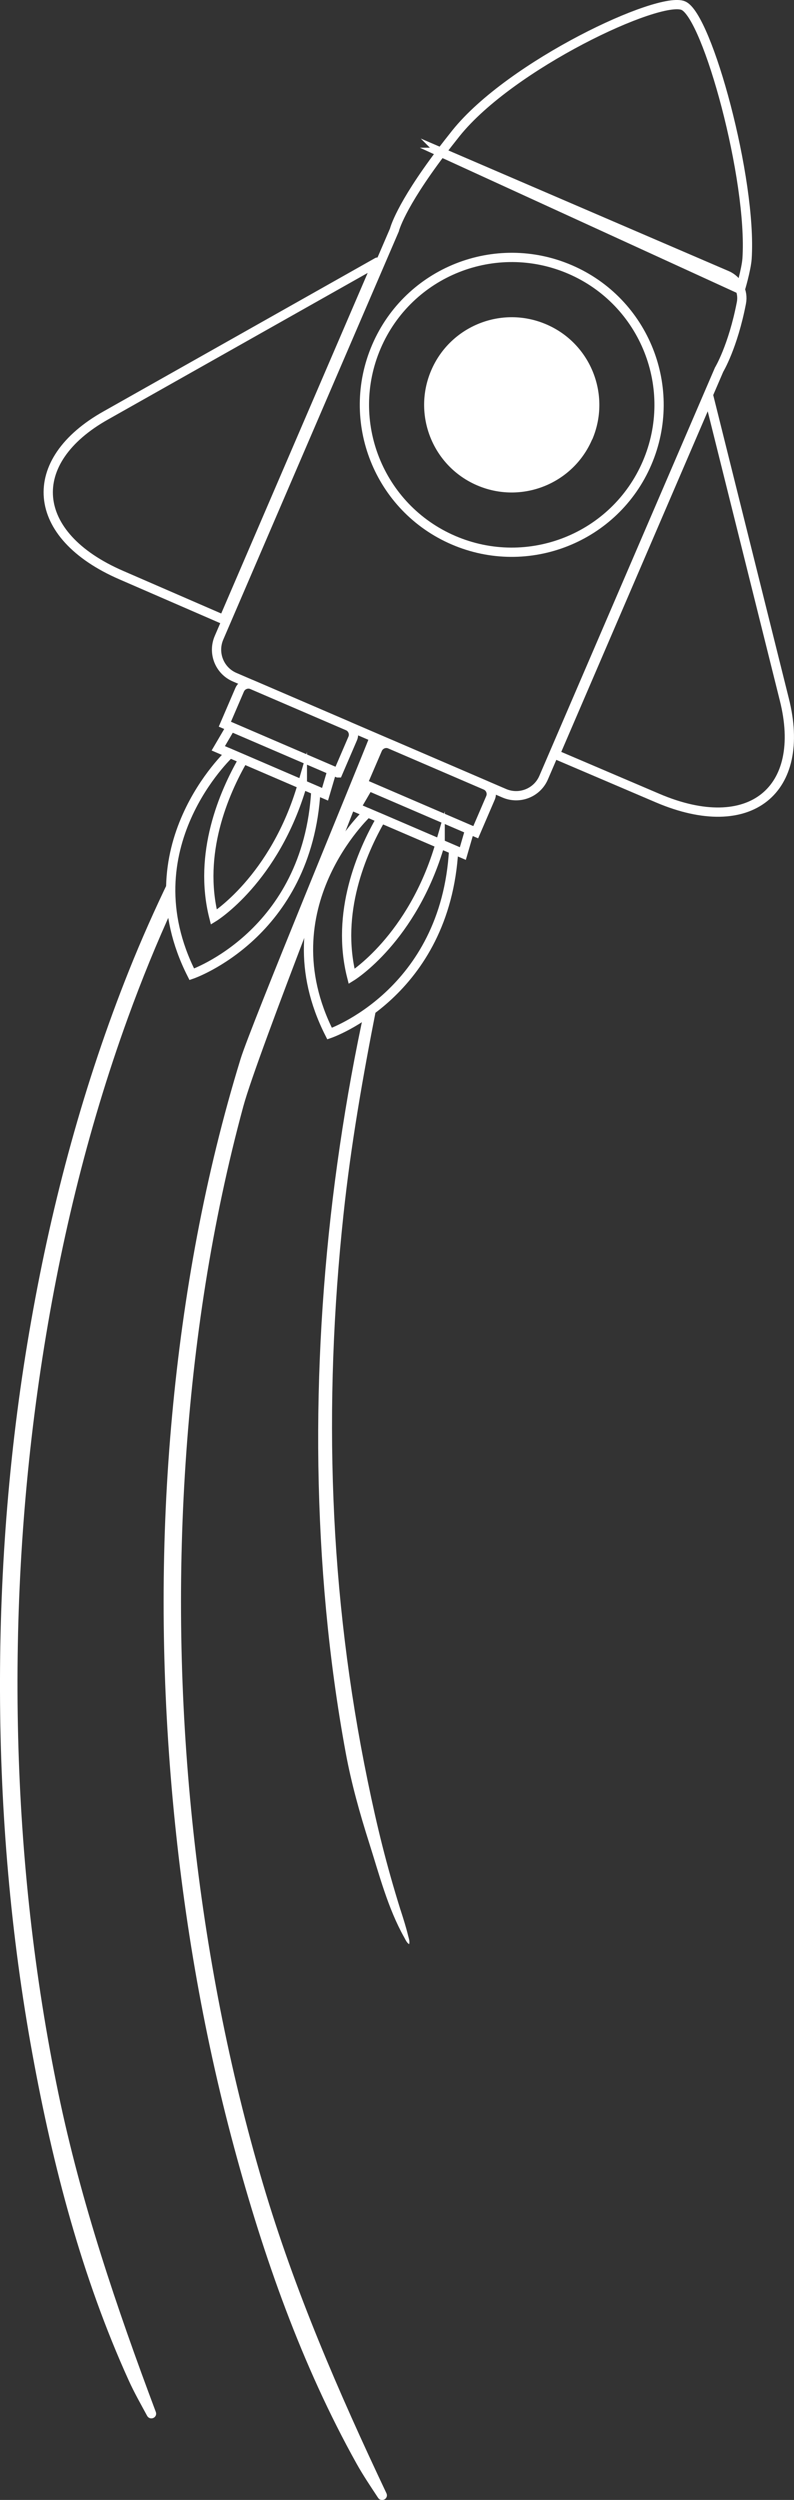 <?xml version="1.0" encoding="UTF-8"?><svg id="Layer_2" xmlns="http://www.w3.org/2000/svg" viewBox="0 0 85.74 269.8"><rect x="0" y="0" width="85.74" height="269.8" fill="#333333" stroke="none"/><defs><style>.cls-1{fill:#fff;}.cls-2{stroke-miterlimit:10;}.cls-2,.cls-3{fill:none;stroke:#fff;}.cls-3{stroke-linejoin:round;}</style></defs><g id="stars"><path class="cls-1" d="m6.3,225.9c-2.62-12.63-4.02-25.52-4.34-38.41-.33-13.29.47-26.62,2.44-39.77,1.93-12.88,4.96-25.61,9.41-37.87,1.48-4.08,3.12-8.12,4.94-12.07-.41-.88-.56-1.89-.47-2.87-1.56,3.23-3.02,6.5-4.35,9.83-4.85,12.13-8.27,24.83-10.54,37.69C1.04,155.65-.04,169.11,0,182.54c.04,13.15,1.15,26.31,3.52,39.24,2.19,11.98,5.32,23.98,10.37,35.1.59,1.31,1.31,2.57,1.99,3.83.32.58,1.17.21.94-.42-4.23-11.27-8.07-22.58-10.52-34.39Z"/><path class="cls-1" d="m39.96,79.38c-1.31,3.38-12.92,31.43-13.98,34.9-3.84,12.49-6.19,25.43-7.39,38.43-1.24,13.38-1.2,26.88-.05,40.26,1.13,13.1,3.32,26.12,6.75,38.82,3.17,11.76,7.28,23.46,13.23,34.12.7,1.25,1.51,2.45,2.3,3.65.36.55,1.19.11.9-.5-5.15-10.88-9.91-21.84-13.33-33.4-3.66-12.37-6.11-25.1-7.5-37.92-1.43-13.22-1.73-26.57-.85-39.84.86-13,2.83-25.94,6.24-38.52,1.52-5.59,12.75-34.09,14.87-39.48-.7.61-.45-.67-1.2-.52Z"/><path class="cls-1" d="m43.24,206.1c-1.52-4.88-2.51-8.9-3.54-13.91-2.06-10.01-3.29-20.17-3.69-30.37-.41-10.25-.01-20.54,1.08-30.74.8-7.52,2.1-14.94,3.56-22.34-.42.26-.88.44-1.36.55-.22,1.04-.43,2.07-.64,3.1-1,4.99-1.82,10.02-2.48,15.07-1.32,10.19-1.94,20.48-1.79,30.76.16,10.36,1.07,20.73,2.95,30.93.61,3.31,1.52,6.55,2.54,9.76,1.08,3.39,2.01,7.03,3.78,10.18.14.25.28.59.53.73.09-.27-.03-.61-.1-.88-.23-.95-.53-1.89-.83-2.82Z"/><path class="cls-3" d="m40.75,28.29l-29.3,16.53c-8.83,4.94-8.3,12.94,1.65,17.25l11.05,4.8,16.6-38.58Z"/><path class="cls-3" d="m76.55,42.83l8.14,32.64c2.48,9.81-3.69,14.92-13.66,10.67l-11.08-4.73,16.6-38.58Z"/><path class="cls-2" d="m47.63,16.44c-4.47,5.91-5.04,8.38-5.04,8.38l-18.94,44.01c-.71,1.65.05,3.56,1.7,4.26l29.1,12.52c1.65.71,3.56-.05,4.26-1.7l18.94-44.01s1.49-2.46,2.41-7.21c.24-1.23-.4-2.47-1.56-2.97l-30.87-13.28Z"/><path class="cls-2" d="m47.63,16.44l32.3,14.79c-.02.18.66-2.17.74-3.31.56-8.54-4.28-26.19-6.88-27.31-2.6-1.12-18.63,6.38-24.56,13.78-1.23,1.54-2.14,2.77-1.6,2.05Z"/><path class="cls-2" d="m61.55,29.08c-8.07-3.47-17.43.25-20.9,8.32-3.47,8.07.25,17.43,8.32,20.9,8.07,3.47,17.43-.25,20.9-8.32,3.47-8.07-.25-17.43-8.32-20.9Z"/><path class="cls-1" d="m63.94,47.43c-2.06,4.8-7.63,7.01-12.42,4.95-4.8-2.06-7.01-7.63-4.95-12.42,2.06-4.8,7.63-7.02,12.43-4.95,4.8,2.06,7.01,7.63,4.95,12.43Z"/><path class="cls-2" d="m24.83,81.3l9.28,4c-.87,15.55-13.4,19.85-13.4,19.85-6.91-13.63,4.11-23.84,4.11-23.84Z"/><path class="cls-2" d="m32.65,84.67l-6.37-2.74c-2.12,3.67-4.92,10.19-3.19,17.05,0,0,6.58-4.05,9.56-14.31Z"/><polygon class="cls-2" points="35.1 85.72 23.57 80.76 24.93 78.44 35.86 83.14 35.1 85.72"/><path class="cls-2" d="m36.49,83.41l1.6-3.72c.22-.52-.02-1.12-.54-1.35l-10.32-4.44c-.52-.22-1.12.02-1.35.54l-1.6,3.72,12.2,5.25Z"/><path class="cls-2" d="m39.71,87.71l9.28,3.99c-.87,15.55-13.4,19.85-13.4,19.85-6.91-13.63,4.11-23.84,4.11-23.84Z"/><path class="cls-2" d="m47.53,91.07l-6.37-2.74c-2.12,3.67-4.92,10.19-3.19,17.05,0,0,6.58-4.05,9.56-14.31Z"/><polygon class="cls-2" points="49.98 92.12 38.45 87.17 39.81 84.84 50.73 89.54 49.98 92.12"/><path class="cls-2" d="m51.37,89.82l1.6-3.72c.22-.52-.02-1.12-.54-1.35l-10.31-4.44c-.52-.22-1.12.02-1.35.54l-1.6,3.72,12.2,5.25Z"/></g></svg>